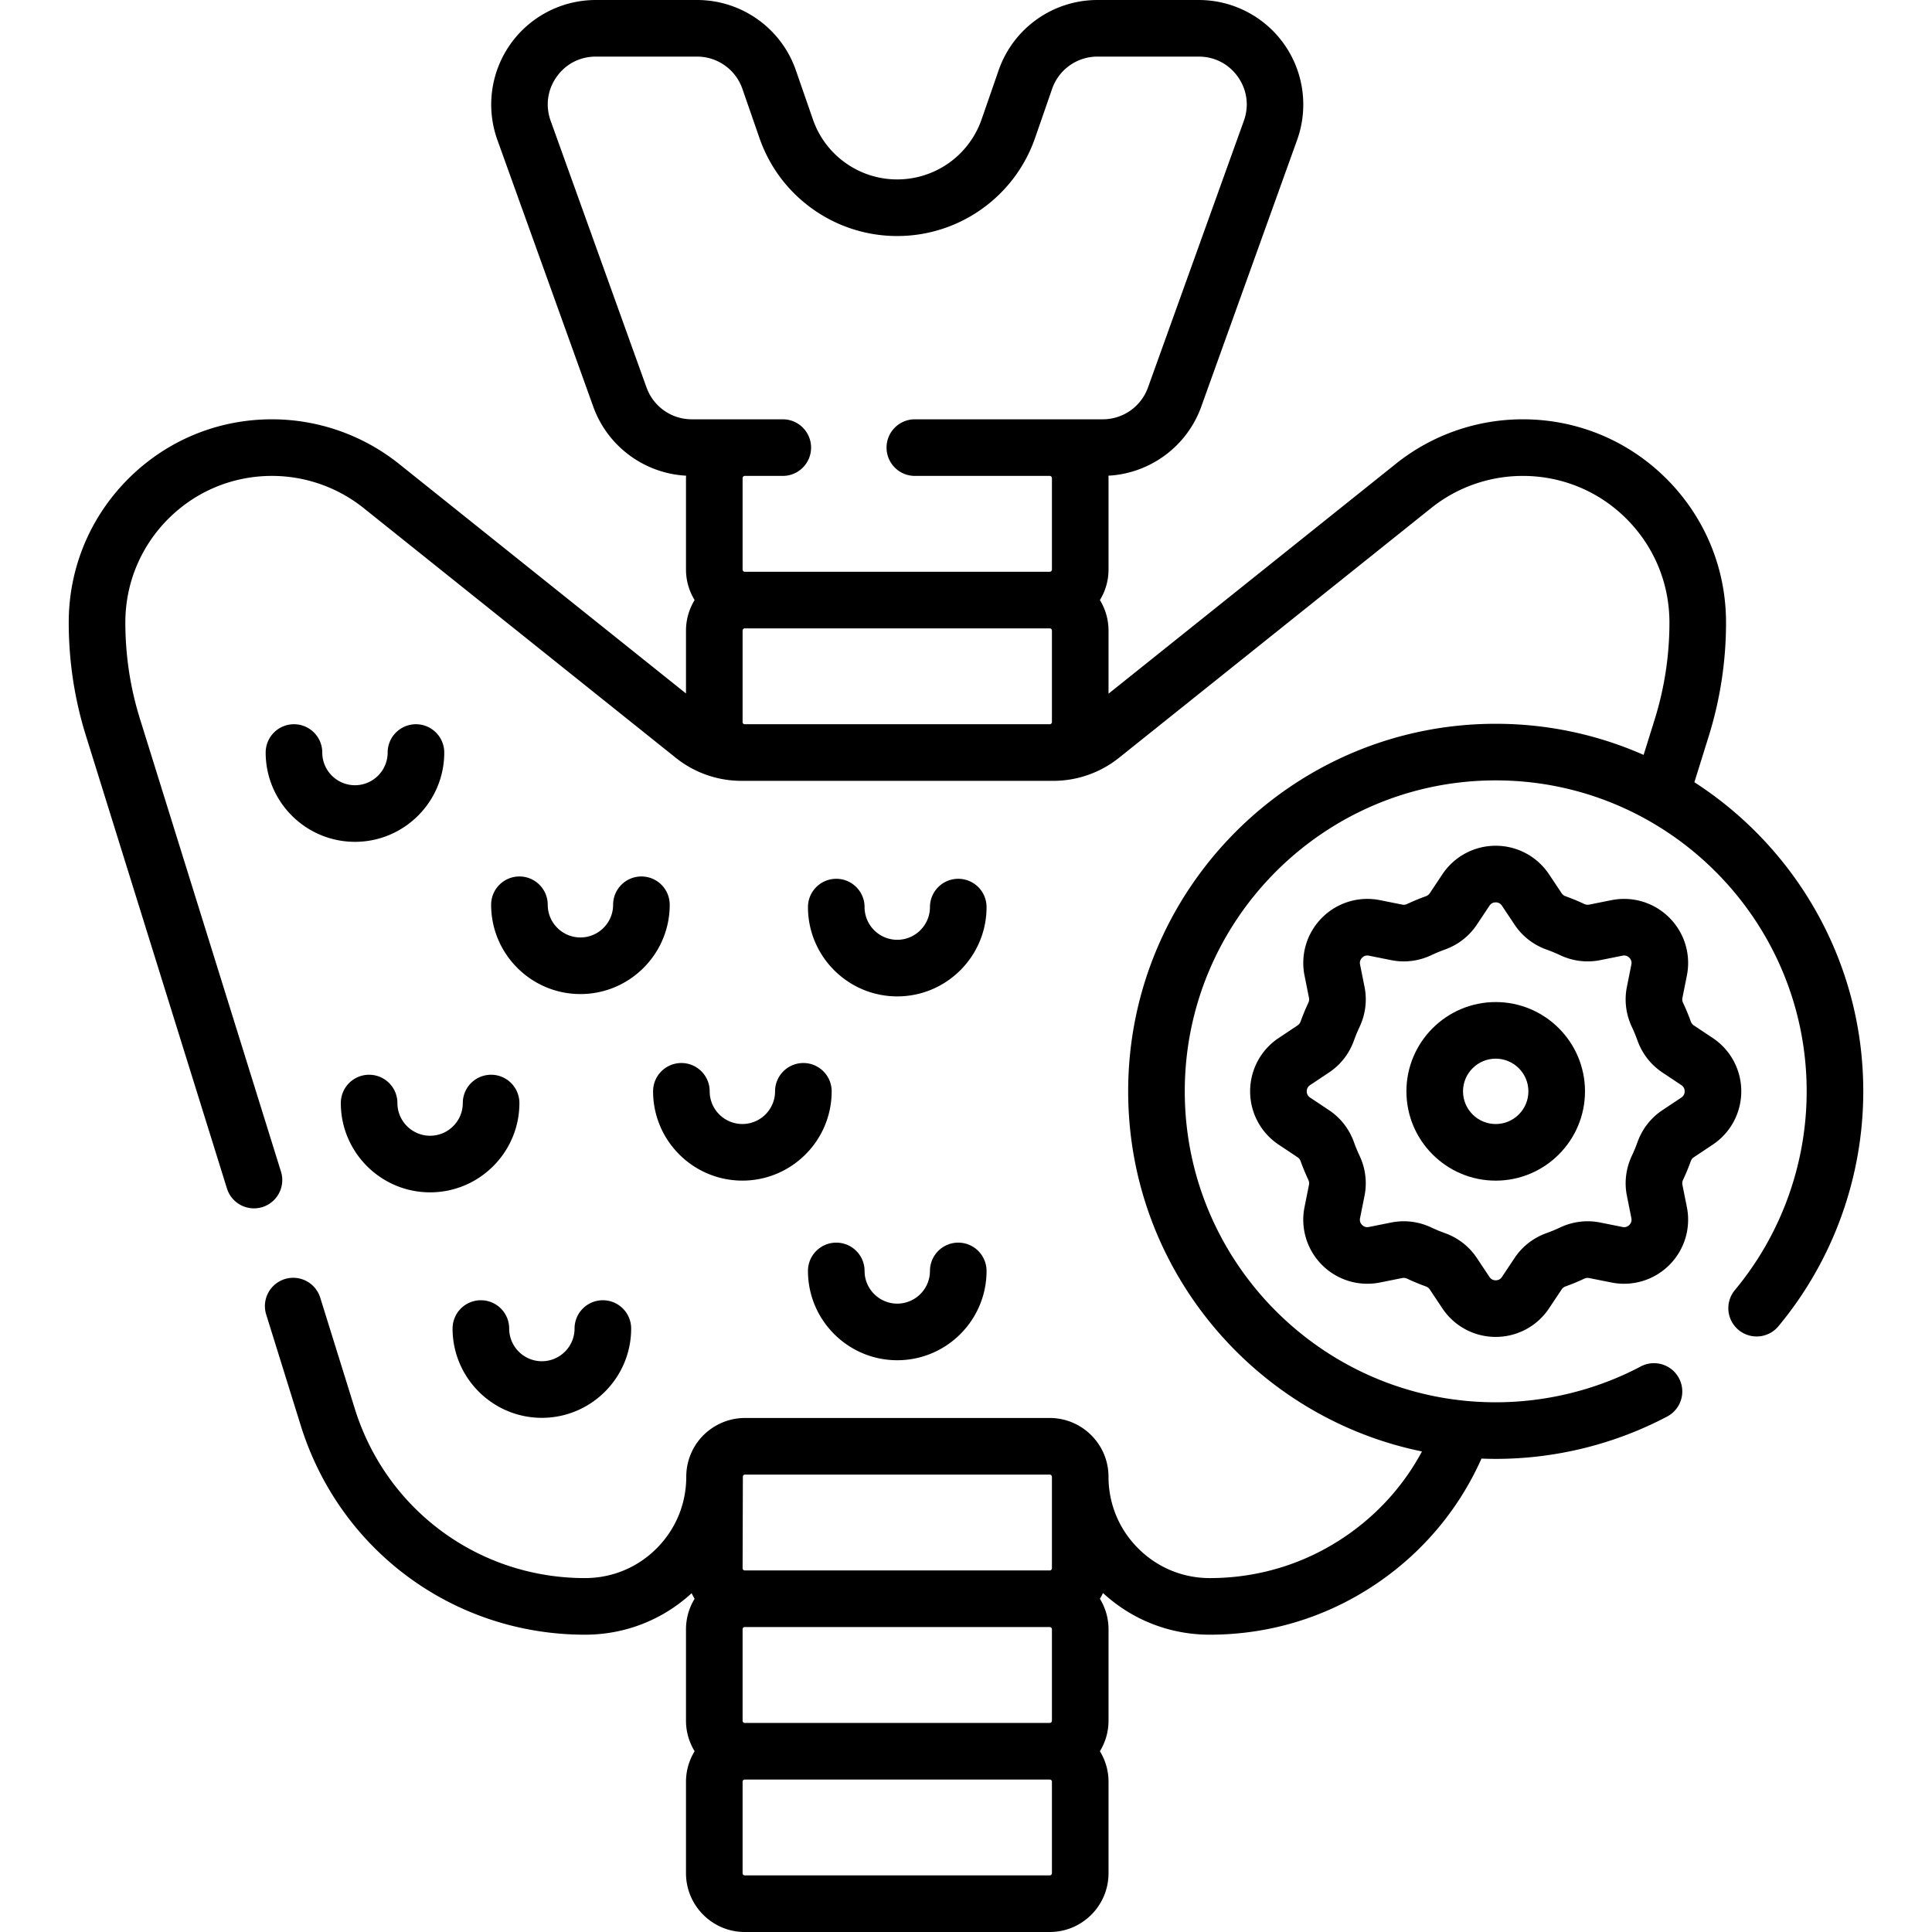 <svg xmlns="http://www.w3.org/2000/svg" width="512" height="512" fill="none" viewBox="0 0 512 512"><clipPath id="a"><path d="M0 0h512v512H0z"/></clipPath><g fill="#000" clip-path="url(#a)"><path d="M110.232 191.93a7.5 7.5 0 0 0-7.5 7.5c0 4.776-3.886 8.663-8.663 8.663s-8.663-3.887-8.663-8.663a7.5 7.5 0 0 0-7.5-7.5 7.5 7.5 0 0 0-7.5 7.5c0 13.048 10.615 23.663 23.663 23.663s23.663-10.615 23.663-23.663a7.5 7.5 0 0 0-7.5-7.5zM169.982 232.273a7.5 7.5 0 0 0-7.5 7.5c0 4.776-3.886 8.662-8.663 8.662s-8.663-3.886-8.663-8.662c0-4.143-3.358-7.5-7.5-7.5s-7.5 3.357-7.5 7.5c0 13.047 10.615 23.662 23.663 23.662s23.663-10.615 23.663-23.662a7.5 7.5 0 0 0-7.5-7.5zM152.263 352.078c0 4.776-3.885 8.662-8.662 8.662s-8.663-3.886-8.663-8.662a7.5 7.5 0 0 0-7.5-7.5 7.499 7.499 0 0 0-7.5 7.5c0 13.047 10.615 23.662 23.663 23.662s23.662-10.615 23.662-23.662a7.5 7.5 0 0 0-15 0zM246.447 336.812c0 4.777-3.886 8.663-8.663 8.663s-8.663-3.886-8.663-8.663c0-4.143-3.358-7.5-7.5-7.5s-7.5 3.357-7.5 7.5c0 13.047 10.615 23.663 23.663 23.663s23.663-10.616 23.663-23.663a7.5 7.5 0 0 0-15 0zM253.947 232.891a7.5 7.5 0 0 0-7.5 7.5c0 4.776-3.886 8.663-8.663 8.663s-8.663-3.887-8.663-8.663c0-4.143-3.358-7.5-7.5-7.5s-7.5 3.357-7.5 7.5c0 13.048 10.615 23.663 23.663 23.663s23.663-10.615 23.663-23.663a7.5 7.5 0 0 0-7.5-7.5zM205.4 289.211c0 4.776-3.886 8.662-8.663 8.662s-8.663-3.886-8.663-8.662c0-4.143-3.358-7.5-7.5-7.5s-7.5 3.357-7.5 7.5c0 13.047 10.615 23.662 23.663 23.662s23.663-10.615 23.663-23.662c0-4.143-3.358-7.5-7.5-7.5s-7.5 3.357-7.5 7.5zM122.646 292.32c0 4.776-3.886 8.662-8.663 8.662s-8.663-3.886-8.663-8.662a7.5 7.5 0 0 0-7.5-7.5 7.5 7.5 0 0 0-7.5 7.5c0 13.047 10.615 23.662 23.663 23.662s23.663-10.615 23.663-23.662a7.5 7.5 0 0 0-15 0z"/><path d="m449.029 207.3 3.817-12.247a100.93 100.93 0 0 0 4.57-30.072c0-14.379-5.602-27.906-15.78-38.097-10.177-10.165-23.704-15.764-38.09-15.764a53.952 53.952 0 0 0-17.823 3.033 53.699 53.699 0 0 0-15.822 8.771l-76.13 60.909v-16.728a15.46 15.46 0 0 0-2.285-8.081 15.46 15.46 0 0 0 2.285-8.081v-24.244c0-.215-.024-.424-.032-.637 11.055-.592 20.825-7.775 24.595-18.275l25.421-70.712a27.745 27.745 0 0 0-3.412-25.313A27.731 27.731 0 0 0 317.686 0h-26.86c-11.793 0-22.312 7.483-26.176 18.622l-4.52 13.03a23.664 23.664 0 0 1-22.344 15.897 23.55 23.55 0 0 1-13.725-4.383 23.525 23.525 0 0 1-8.629-11.515l-4.52-13.03C207.049 7.483 196.529 0 184.736 0h-26.86a27.731 27.731 0 0 0-22.657 11.762 27.745 27.745 0 0 0-3.411 25.315l25.419 70.708c3.772 10.503 13.544 17.687 24.6 18.277-.009.213-.032.422-.032.637v24.244c0 2.961.845 5.721 2.285 8.081a15.46 15.46 0 0 0-2.285 8.081v16.674l-76.062-60.855a54.037 54.037 0 0 0-33.647-11.805c-14.386 0-27.914 5.599-38.1 15.773-10.17 10.193-15.771 23.72-15.771 38.087 0 5.05.385 10.166 1.146 15.222a100.542 100.542 0 0 0 3.434 14.849l37.35 119.91a7.502 7.502 0 0 0 9.39 4.93 7.5 7.5 0 0 0 4.93-9.392L37.114 190.577a85.45 85.45 0 0 1-2.92-12.623 87.435 87.435 0 0 1-.977-12.974c0-10.367 4.045-20.131 11.38-27.483 7.344-7.337 17.107-11.377 27.49-11.377a38.975 38.975 0 0 1 24.274 8.517l82.784 66.232a27.821 27.821 0 0 0 17.302 6.061h82.73c6.259 0 12.404-2.15 17.315-6.063l82.782-66.23a38.733 38.733 0 0 1 11.406-6.324 38.942 38.942 0 0 1 12.867-2.191c10.383 0 20.146 4.04 27.484 11.37 7.342 7.352 11.386 17.114 11.386 27.49a85.943 85.943 0 0 1-3.89 25.608l-2.95 9.465c-12.001-5.296-25.262-8.245-39.2-8.245-53.707 0-97.4 43.693-97.4 97.4 0 47.021 33.487 86.368 77.862 95.44-4.444 8.28-10.68 15.481-18.358 21.13-11.049 8.132-24.142 12.43-37.864 12.43-7.175 0-13.913-2.791-18.98-7.867-5.075-5.067-7.87-11.809-7.87-18.982 0-8.591-6.989-15.58-15.58-15.58h-80.74c-4.128 0-8.029 1.604-11.043 4.575a15.523 15.523 0 0 0-4.537 11.005c0 7.164-2.794 13.909-7.868 18.991-5.06 5.067-11.801 7.858-18.982 7.858-28.118 0-52.627-18.04-60.99-44.89l-9.16-29.42a7.5 7.5 0 0 0-14.323 4.459l9.16 29.421c10.326 33.154 40.591 55.43 75.312 55.43 10.578 0 20.544-3.894 28.271-10.995.239.507.503.997.793 1.472a15.464 15.464 0 0 0-2.285 8.082v24.243c0 2.961.845 5.722 2.285 8.082a15.464 15.464 0 0 0-2.285 8.082v24.244c0 8.592 6.99 15.581 15.581 15.581h80.813c8.592 0 15.582-6.989 15.582-15.581v-24.244c0-2.961-.845-5.722-2.285-8.082a15.464 15.464 0 0 0 2.285-8.082v-24.243c0-2.961-.845-5.722-2.285-8.082.299-.491.573-.998.817-1.522 7.734 7.132 17.717 11.045 28.313 11.045 16.944 0 33.112-5.308 46.754-15.349 11.061-8.137 19.702-18.886 25.235-31.321a98.35 98.35 0 0 0 3.771.08c15.849 0 31.585-3.894 45.508-11.261a7.5 7.5 0 0 0-7.015-13.258c-11.769 6.227-25.08 9.519-38.492 9.519-45.436 0-82.4-36.969-82.4-82.41 0-45.436 36.965-82.4 82.4-82.4 45.441 0 82.41 36.965 82.41 82.4 0 19.229-6.756 37.935-19.024 52.671a7.499 7.499 0 0 0 .966 10.562 7.5 7.5 0 0 0 10.562-.965c14.506-17.427 22.496-39.54 22.496-62.269 0-34.324-17.851-64.558-44.757-81.909zm-252.234-15.95v-24.244c0-.32.261-.581.581-.581h80.813c.321 0 .582.261.582.581v24.244a.581.581 0 0 1-.577.58h-80.823a.582.582 0 0 1-.576-.58zm-25.451-88.637-25.419-70.708c-1.419-3.95-.849-8.183 1.564-11.613 2.41-3.427 6.196-5.392 10.388-5.392h26.86a12.711 12.711 0 0 1 12.004 8.538l4.522 13.035c2.657 7.641 7.536 14.148 14.107 18.819a38.463 38.463 0 0 0 22.417 7.157c16.45 0 31.125-10.441 36.516-25.981l4.52-13.03A12.711 12.711 0 0 1 290.827 15h26.86c4.191 0 7.977 1.965 10.387 5.392 2.413 3.431 2.983 7.663 1.565 11.611l-25.421 70.712a12.728 12.728 0 0 1-11.952 8.405h-49.82c-4.142 0-7.5 3.357-7.5 7.5s3.358 7.5 7.5 7.5h35.753a.581.581 0 0 1 .572.579v24.244c0 .32-.261.581-.582.581h-80.813a.582.582 0 0 1-.581-.581v-24.244c0-.317.256-.573.571-.579h10.079c4.142 0 7.5-3.357 7.5-7.5s-3.358-7.5-7.5-7.5h-24.15a12.73 12.73 0 0 1-11.951-8.407zm106.845 313.474h-80.813a.582.582 0 0 1-.581-.581s.071-23.455.071-24.245c-.06-.248.289-.619.58-.58h80.74c.418.007.632.388.584.781v24.044a.58.58 0 0 1-.581.581zm.582 15.582v24.243a.583.583 0 0 1-.582.582h-80.813a.582.582 0 0 1-.581-.582v-24.243c0-.321.261-.582.581-.582h80.813c.321 0 .582.26.582.582zm0 64.65c0 .32-.261.581-.582.581h-80.813a.582.582 0 0 1-.581-.581v-24.244c0-.32.261-.581.581-.581h80.813c.321 0 .582.261.582.581z"/><path d="M396.378 265.555c-13.047 0-23.663 10.615-23.663 23.663 0 13.047 10.615 23.662 23.663 23.662s23.663-10.615 23.663-23.662c0-13.048-10.615-23.663-23.663-23.663zm0 32.325c-4.776 0-8.663-3.886-8.663-8.662s3.886-8.663 8.663-8.663 8.663 3.887 8.663 8.663-3.886 8.662-8.663 8.662z"/><path d="m453.896 275.084-5.05-3.367c-.441-.294-.67-.736-.785-1.056a55.061 55.061 0 0 0-2.016-4.873c-.146-.309-.298-.786-.193-1.308l1.189-5.946c1.116-5.579-.62-11.313-4.644-15.338s-9.761-5.763-15.34-4.646l-5.948 1.19c-.52.102-.998-.049-1.306-.194a54.9 54.9 0 0 0-4.875-2.017c-.319-.114-.76-.344-1.055-.785l-3.366-5.049c-3.157-4.735-8.439-7.562-14.13-7.562s-10.973 2.827-14.13 7.562l-3.365 5.048c-.295.442-.736.672-1.06.787a54.925 54.925 0 0 0-4.867 2.015c-.31.146-.788.302-1.311.194l-5.947-1.189c-5.583-1.116-11.315.621-15.339 4.646s-5.76 9.759-4.644 15.338l1.189 5.947c.104.521-.047.998-.193 1.307a54.638 54.638 0 0 0-2.016 4.873c-.162.451-.441.826-.787 1.057l-5.047 3.366a16.947 16.947 0 0 0-7.563 14.129c0 5.69 2.827 10.974 7.562 14.131l5.046 3.364c.444.296.673.738.788 1.059a55.146 55.146 0 0 0 2.016 4.872c.146.309.298.787.193 1.309l-1.189 5.945a16.947 16.947 0 0 0 4.645 15.339 16.954 16.954 0 0 0 15.339 4.645l5.944-1.189c.521-.102 1.002.048 1.31.193a55.036 55.036 0 0 0 4.874 2.017c.318.114.76.343 1.055.787l3.366 5.047c3.157 4.735 8.439 7.562 14.13 7.562s10.974-2.827 14.13-7.562l3.366-5.049c.294-.442.736-.671 1.055-.785a54.898 54.898 0 0 0 4.871-2.016c.31-.146.791-.299 1.31-.194l5.946 1.189a16.948 16.948 0 0 0 15.339-4.645 16.948 16.948 0 0 0 4.645-15.339l-1.189-5.946c-.104-.521.047-.999.194-1.31a55.046 55.046 0 0 0 2.015-4.871c.114-.319.344-.762.786-1.057l5.049-3.365a16.95 16.95 0 0 0 7.562-14.131 16.939 16.939 0 0 0-7.559-14.129zm-8.321 15.779-5.049 3.365c-3.05 2.034-5.327 4.966-6.584 8.476-.43 1.2-.923 2.39-1.462 3.534-1.592 3.376-2.054 7.059-1.336 10.65l1.189 5.945c.172.86-.2 1.449-.542 1.791-.343.343-.932.716-1.79.542l-5.948-1.189c-3.591-.718-7.272-.256-10.649 1.336a39.505 39.505 0 0 1-3.531 1.462c-3.514 1.258-6.446 3.536-8.479 6.587l-3.365 5.048c-.486.729-1.166.883-1.65.883s-1.163-.153-1.649-.884l-3.365-5.046c-2.034-3.052-4.966-5.33-8.479-6.588a39.642 39.642 0 0 1-3.534-1.463 17.15 17.15 0 0 0-7.334-1.664 16.89 16.89 0 0 0-3.314.329l-5.946 1.189c-.86.175-1.448-.199-1.79-.542-.342-.342-.714-.931-.542-1.791l1.189-5.944c.718-3.593.256-7.275-1.336-10.651a39.6 39.6 0 0 1-1.461-3.531c-1.258-3.512-3.535-6.443-6.586-8.479l-5.048-3.365c-.73-.486-.883-1.166-.883-1.65 0-.483.153-1.162.883-1.648l5.047-3.365c3.05-2.033 5.328-4.965 6.587-8.479.429-1.197.92-2.386 1.461-3.531 1.592-3.376 2.054-7.059 1.336-10.649l-1.189-5.946c-.172-.859.2-1.448.542-1.79.342-.343.929-.719 1.79-.543l5.944 1.188c3.59.722 7.272.258 10.652-1.335a40.115 40.115 0 0 1 3.531-1.462c3.512-1.258 6.444-3.535 8.478-6.586l3.366-5.049c.486-.729 1.166-.883 1.649-.883.484 0 1.164.153 1.649.883l3.366 5.05c2.034 3.05 4.966 5.327 8.474 6.584 1.205.432 2.395.925 3.538 1.464 3.378 1.593 7.059 2.051 10.648 1.335l5.945-1.189c.857-.175 1.448.2 1.791.543.342.342.714.931.542 1.79l-1.189 5.945c-.718 3.592-.256 7.274 1.335 10.648a39.992 39.992 0 0 1 1.463 3.535c1.259 3.514 3.537 6.445 6.585 8.477l5.049 3.366c.729.486.882 1.165.882 1.648.002.483-.152 1.163-.881 1.649z"/></g></svg>